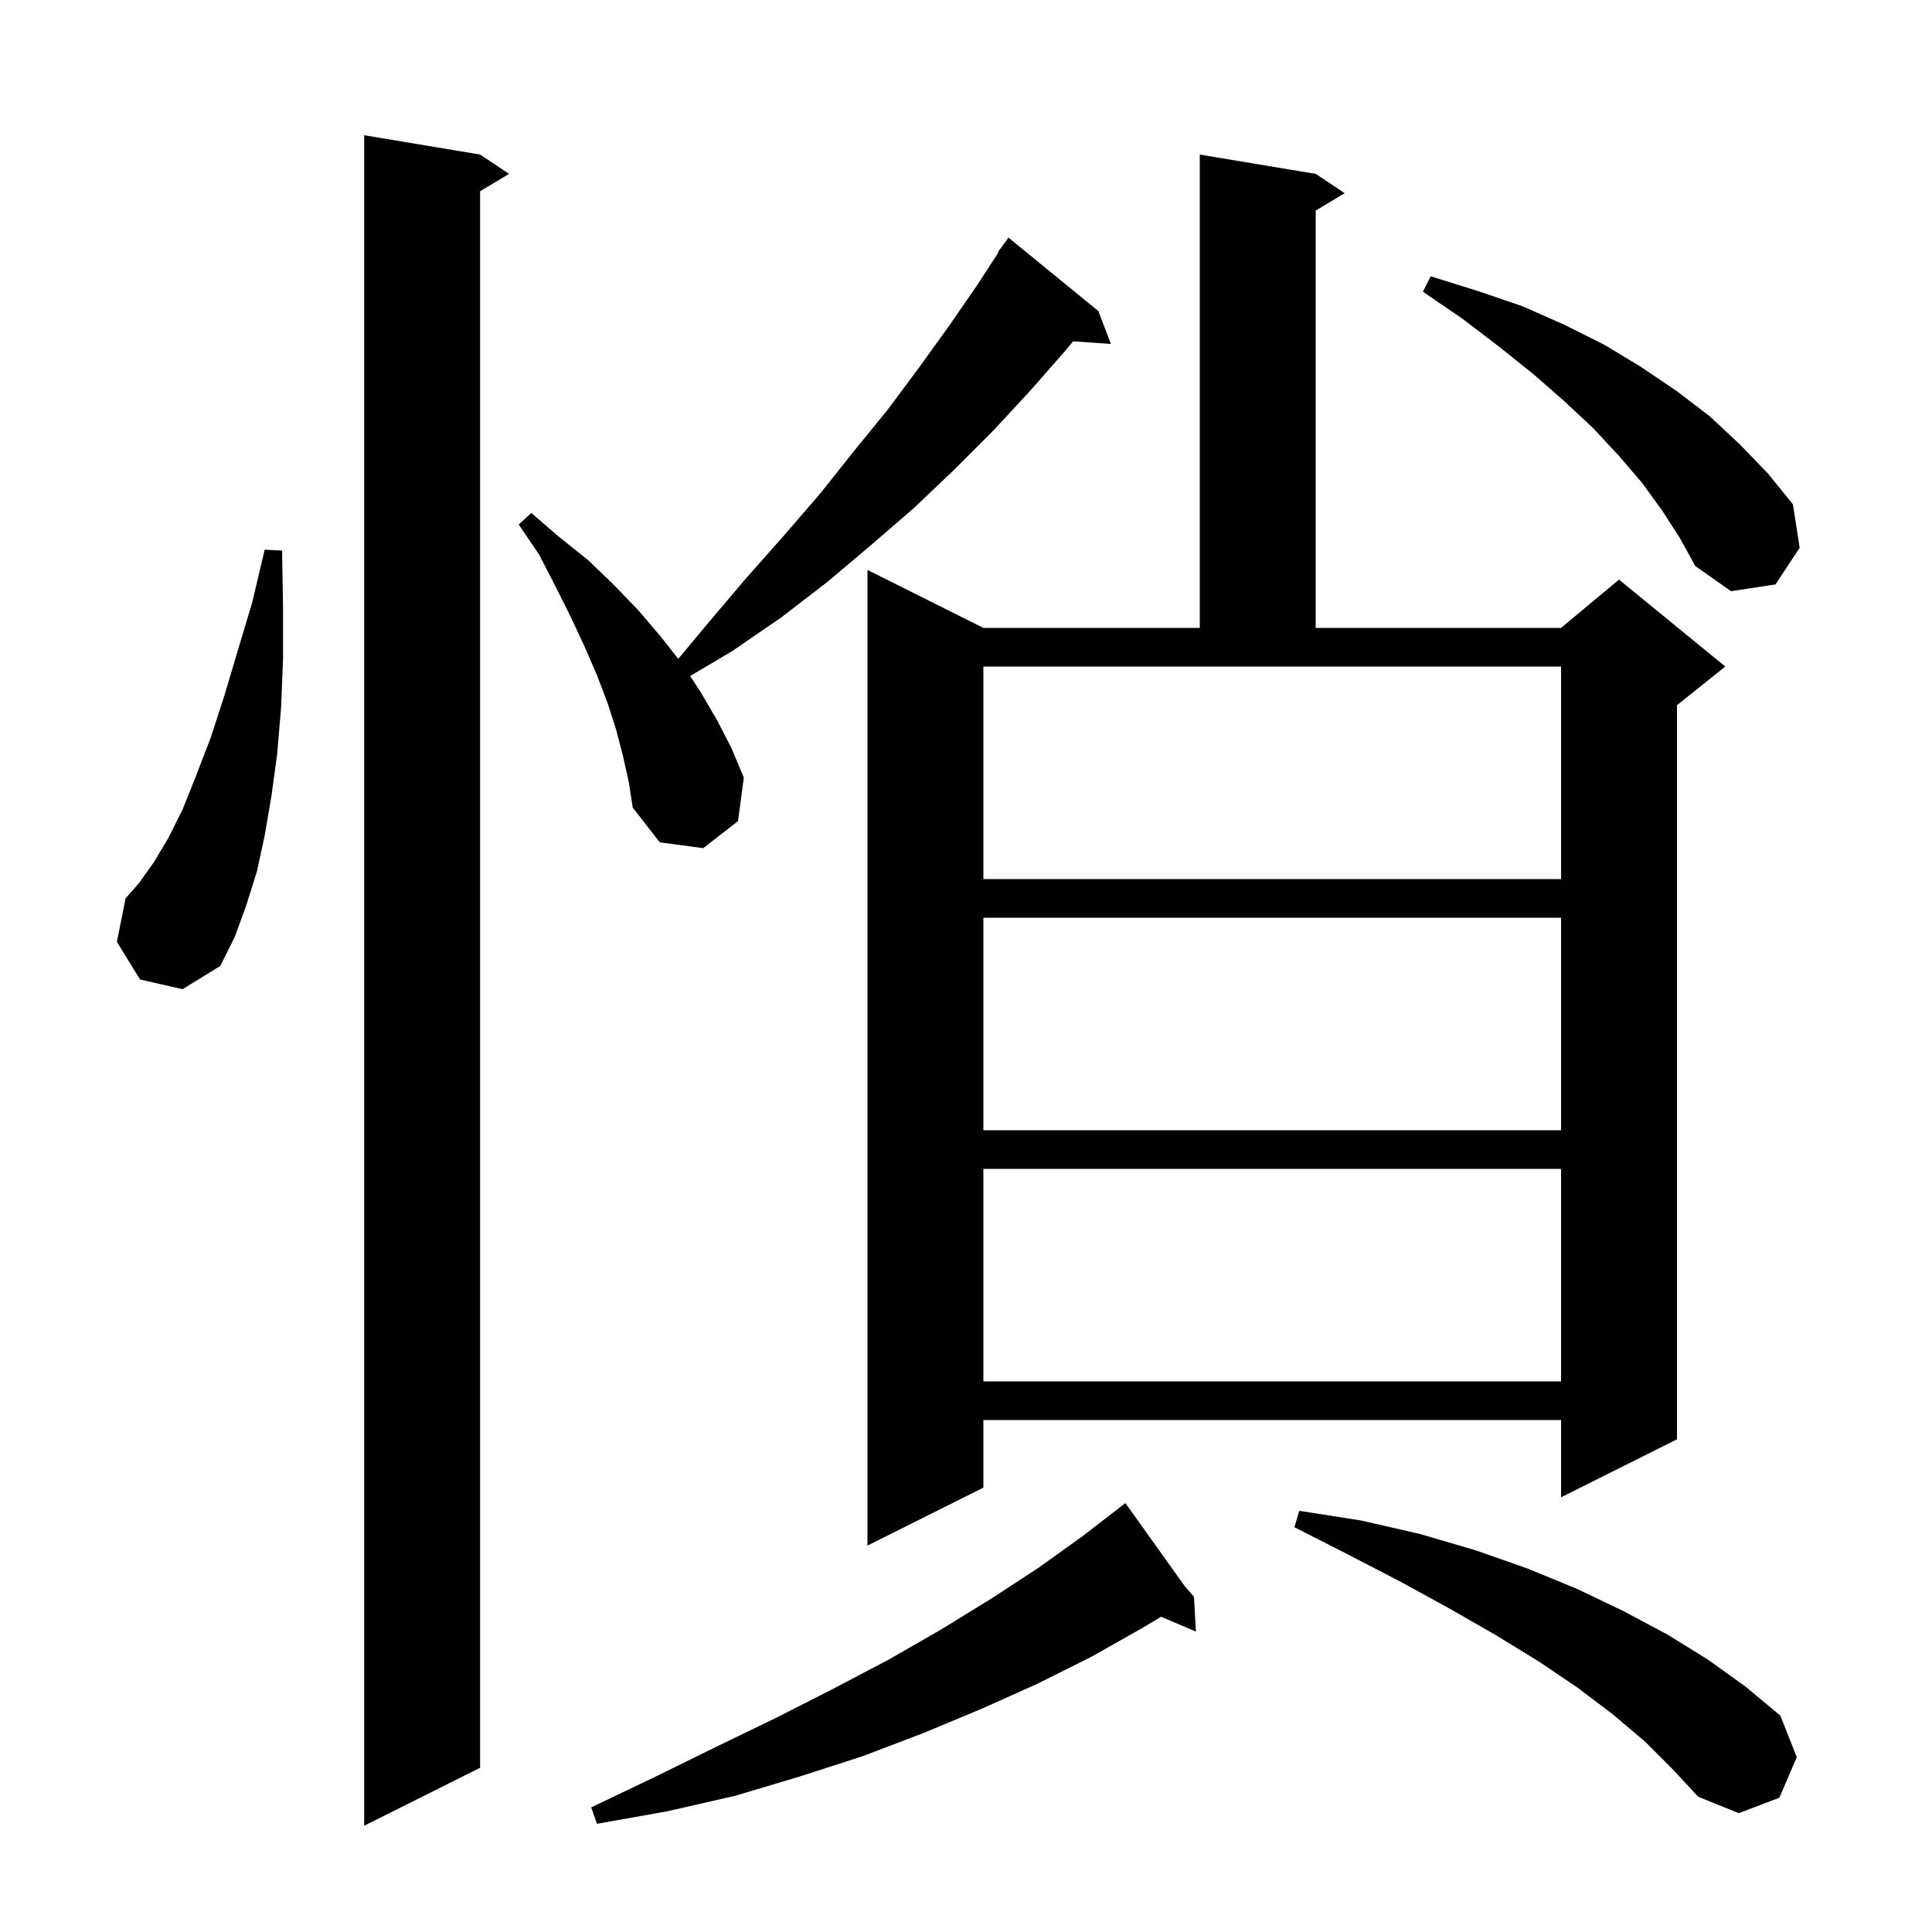 <svg xmlns="http://www.w3.org/2000/svg" xmlns:xlink="http://www.w3.org/1999/xlink" version="1.1" baseProfile="full" viewBox="0 0 200 200" width="200" height="200"><g fill="currentColor"><path d="M 49.7 16.0 L 52.7 18.0 L 49.7 19.8 L 49.7 183.0 L 37.7 189.0 L 37.7 14.0 Z M 122.633 164.186 L 123.6 165.3 L 123.8 168.9 L 120.201 167.367 L 118.3 168.5 L 113.0 171.5 L 107.4 174.3 L 101.6 176.9 L 95.6 179.4 L 89.3 181.8 L 82.8 183.9 L 76.1 185.9 L 69.1 187.5 L 61.8 188.8 L 61.2 187.1 L 67.9 183.9 L 74.2 180.8 L 80.4 177.8 L 86.3 174.8 L 92.0 171.8 L 97.4 168.7 L 102.6 165.5 L 107.5 162.3 L 112.1 159.0 L 115.709 156.211 L 115.7 156.2 L 115.709 156.211 L 116.5 155.6 Z M 170.3 180.3 L 167.0 177.5 L 163.3 174.7 L 159.3 172.0 L 154.9 169.3 L 150.2 166.6 L 145.1 163.8 L 139.7 161.0 L 134.0 158.1 L 134.5 156.4 L 140.9 157.4 L 147.0 158.8 L 152.8 160.5 L 158.2 162.4 L 163.3 164.5 L 168.1 166.8 L 172.6 169.2 L 176.8 171.8 L 180.7 174.6 L 184.3 177.6 L 186.0 181.9 L 184.2 186.1 L 180.0 187.7 L 175.8 186.0 L 173.2 183.2 Z M 136.2 18.0 L 139.2 20.0 L 136.2 21.8 L 136.2 65.0 L 161.6 65.0 L 167.6 60.0 L 178.6 69.0 L 173.6 73.0 L 173.6 149.0 L 161.6 155.0 L 161.6 147.0 L 101.8 147.0 L 101.8 154.0 L 89.8 160.0 L 89.8 59.0 L 101.8 65.0 L 124.2 65.0 L 124.2 16.0 Z M 101.8 121.0 L 101.8 143.0 L 161.6 143.0 L 161.6 121.0 Z M 101.8 95.0 L 101.8 117.0 L 161.6 117.0 L 161.6 95.0 Z M 14.5 101.4 L 12.1 97.5 L 13.0 93.0 L 14.4 91.4 L 15.9 89.3 L 17.4 86.8 L 18.9 83.8 L 20.3 80.3 L 21.8 76.4 L 23.2 72.1 L 24.6 67.4 L 26.1 62.4 L 27.4 56.9 L 29.2 57.0 L 29.3 62.8 L 29.3 68.2 L 29.1 73.2 L 28.7 78.0 L 28.1 82.4 L 27.4 86.5 L 26.6 90.2 L 25.5 93.7 L 24.3 97.0 L 22.8 100.0 L 18.9 102.4 Z M 101.8 91.0 L 161.6 91.0 L 161.6 69.0 L 101.8 69.0 Z M 64.5 78.3 L 63.8 75.6 L 62.9 72.8 L 61.8 69.9 L 60.5 66.9 L 59.1 63.9 L 57.5 60.7 L 55.8 57.4 L 53.7 54.3 L 55.0 53.1 L 57.9 55.6 L 60.9 58.0 L 63.6 60.6 L 66.1 63.2 L 68.4 65.9 L 70.212 68.206 L 73.3 64.5 L 77.2 59.9 L 81.1 55.5 L 84.9 51.1 L 88.4 46.7 L 91.9 42.4 L 95.1 38.1 L 98.2 33.8 L 101.1 29.6 L 103.357 26.134 L 103.3 26.1 L 104.4 24.6 L 113.7 32.2 L 115.0 35.6 L 111.088 35.335 L 110.2 36.4 L 106.6 40.5 L 102.8 44.6 L 98.8 48.6 L 94.6 52.6 L 90.2 56.4 L 85.7 60.2 L 80.9 63.9 L 75.8 67.4 L 71.441 69.983 L 72.5 71.6 L 74.2 74.5 L 75.7 77.4 L 77.0 80.5 L 76.4 85.0 L 72.8 87.8 L 68.3 87.2 L 65.5 83.6 L 65.1 81.0 Z M 172.1 52.9 L 170.0 50.0 L 167.6 47.2 L 164.9 44.3 L 161.9 41.5 L 158.7 38.7 L 155.2 35.9 L 151.4 33.0 L 147.3 30.2 L 148.1 28.6 L 152.9 30.1 L 157.6 31.7 L 161.9 33.6 L 166.1 35.7 L 169.9 38.0 L 173.6 40.5 L 177.0 43.1 L 180.1 46.0 L 183.0 49.0 L 185.6 52.2 L 186.3 56.7 L 183.8 60.5 L 179.2 61.2 L 175.5 58.6 L 173.9 55.7 Z "/></g></svg>
